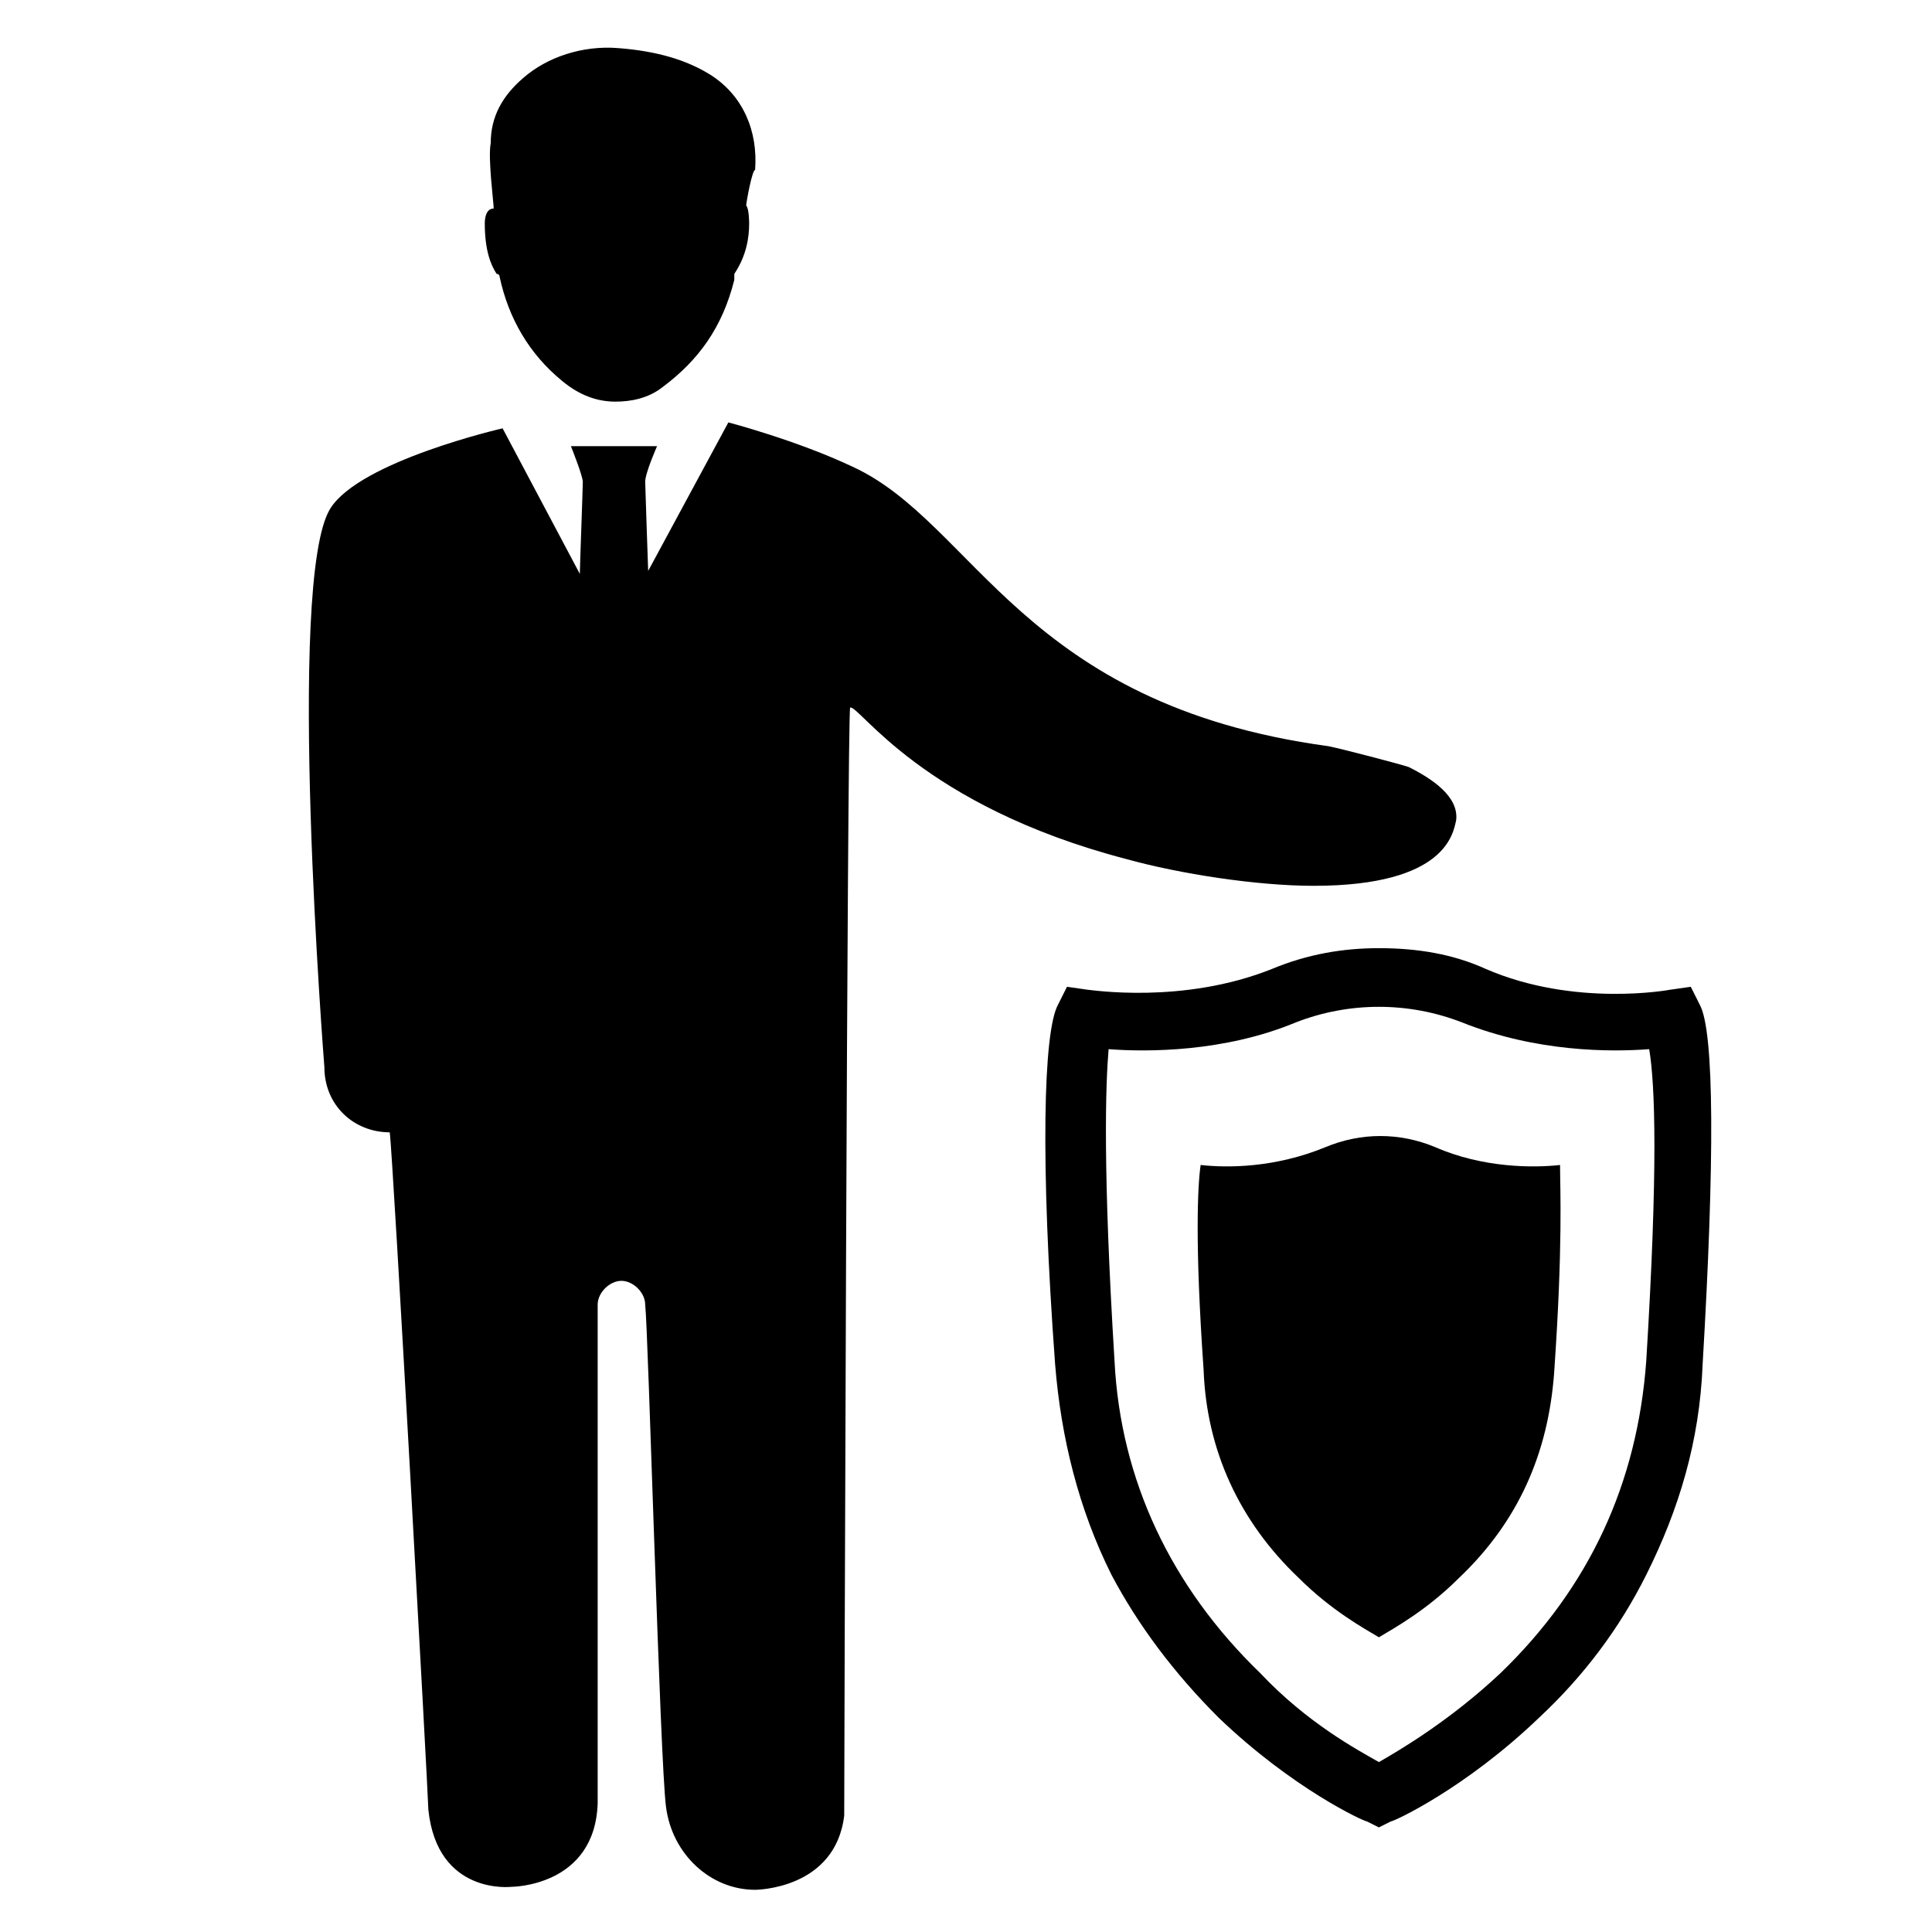 <?xml version="1.0" encoding="UTF-8"?>
<!-- The Best Svg Icon site in the world: iconSvg.co, Visit us! https://iconsvg.co -->
<svg fill="#000000" width="800px" height="800px" version="1.1" viewBox="144 144 512 512" xmlns="http://www.w3.org/2000/svg">
 <g>
  <path d="m594.44 410.23-2.363-4.723-5.512 0.789s-25.191 4.723-48.805-5.512c-8.66-3.938-18.105-5.512-28.34-5.512-9.445 0-18.895 1.574-28.34 5.512-23.617 9.445-48.02 5.512-48.805 5.512l-5.512-0.789-2.363 4.723c-3.938 7.086-4.723 41.723-0.789 95.25 1.574 19.68 6.297 38.574 14.957 55.891 7.086 13.383 16.531 25.977 28.34 37.785 19.68 18.895 38.574 27.551 39.359 27.551l3.148 1.574 3.148-1.574c0.789 0 19.68-8.66 39.359-27.551 11.809-11.02 21.254-23.617 28.34-37.785 8.66-17.32 14.168-35.426 14.957-55.891 3.156-53.527 3.156-88.164-0.781-95.25zm-14.168 94.465c-2.363 32.273-14.957 59.828-38.574 82.656-13.383 12.594-26.766 20.469-32.273 23.617-5.512-3.148-18.895-10.234-31.488-23.617-23.617-22.828-37-51.168-38.574-82.656-3.148-51.168-2.363-73.211-1.574-82.656 10.234 0.789 30.699 0.789 49.594-7.086 14.168-5.512 29.914-5.512 44.082 0 19.68 7.871 39.359 7.871 49.594 7.086 1.574 9.449 2.363 31.488-0.785 82.656z"/>
  <path d="m555.86 507.84c-1.574 21.254-9.445 39.359-25.191 54.316-8.66 8.66-17.32 13.383-21.254 15.742-3.938-2.363-12.594-7.086-21.254-15.742-15.742-14.957-24.402-33.852-25.191-55.105-2.363-33.852-1.574-48.805-0.789-54.316 7.086 0.789 19.68 0.789 33.062-4.723 9.445-3.938 19.68-3.938 29.125 0 12.594 5.512 25.977 5.512 33.062 4.723 0.004 6.301 0.793 21.258-1.57 55.105z"/>
  <path d="m341.75 198.48c0.785 0.785 0.785 4.723 0.785 4.723 0 3.938-0.789 8.66-3.938 13.383v1.574c-3.148 12.594-9.445 21.254-18.895 28.34-3.938 3.148-8.66 3.938-12.594 3.938-4.723 0-9.445-1.574-14.168-5.512-8.66-7.086-14.168-16.531-16.531-27.551 0 0 0-0.789-0.789-0.789-1.574-2.363-3.148-6.297-3.148-13.383 0-2.363 0.789-3.938 2.363-3.938 0-1.574-1.574-13.383-0.789-17.32 0-7.086 3.148-12.594 8.66-17.32 6.297-5.512 15.742-8.66 25.191-7.871 10.234 0.789 18.105 3.148 24.402 7.086 8.66 5.512 12.594 14.957 11.809 25.191-0.785 0-2.359 8.66-2.359 9.449z"/>
  <path d="m529.89 361.43c-0.789 3.148-2.363 17.32-37.785 17.32-14.957 0-35.426-3.148-49.594-7.086-54.316-14.168-70.848-40.934-73.211-40.148-0.785 0.789-1.574 288.9-1.574 293.62-2.363 19.68-23.617 19.68-23.617 19.68-11.809 0-22.043-9.445-23.617-22.043-1.574-11.809-4.723-126.74-5.512-133.04 0-3.148-3.148-6.297-6.297-6.297-3.148 0-6.297 3.148-6.297 6.297v132.25c-0.789 22.043-22.828 22.043-22.828 22.043s-19.68 2.363-22.043-20.469c0-3.148-9.445-174.76-10.234-179.48-9.445 0-17.32-7.086-17.32-17.32 0 0-10.234-129.1 1.574-147.99 7.871-12.594 45.656-21.254 45.656-21.254l20.469 38.574c0-1.574 0.789-22.828 0.789-24.402 0-1.574-3.148-9.445-3.148-9.445h22.828s-3.148 7.086-3.148 9.445c0 0.789 0.789 23.617 0.789 23.617l21.254-39.359s18.105 4.723 33.062 11.809c32.273 14.957 44.871 62.977 125.95 73.996 3.938 0.789 18.895 4.723 21.254 5.512 6.301 3.148 13.387 7.871 12.598 14.168z"/>
 </g>
</svg>